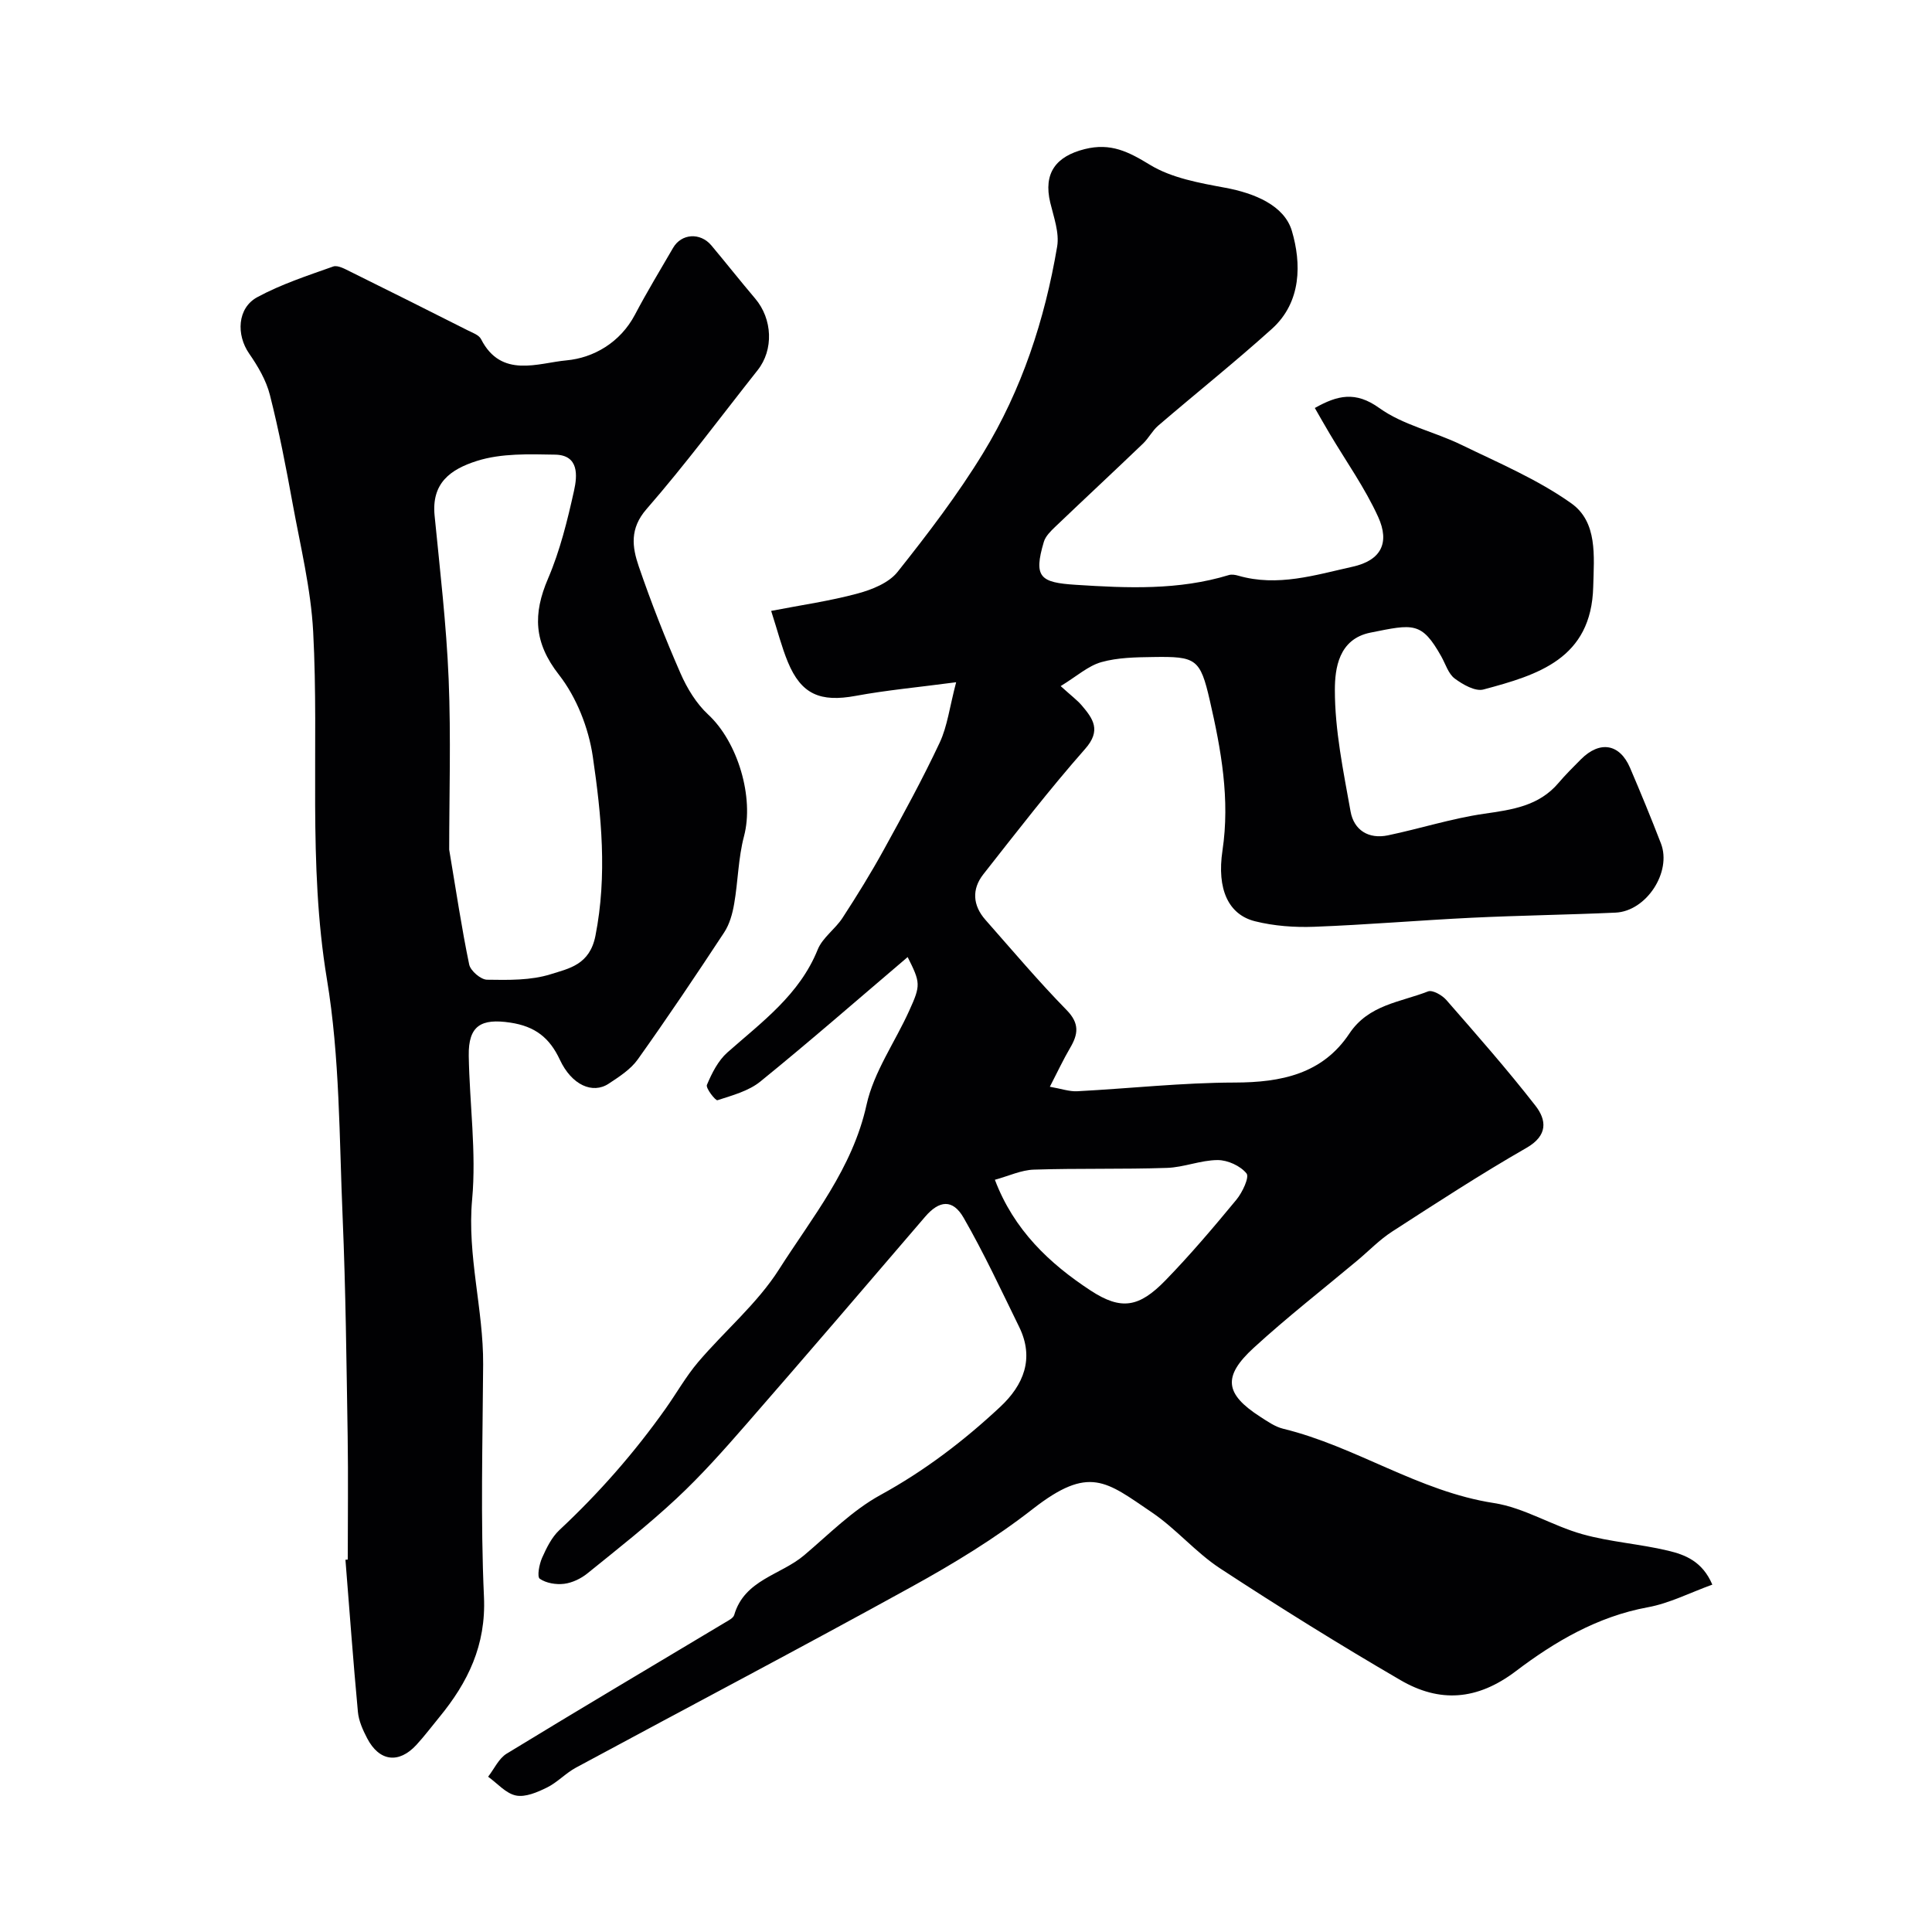 <svg enable-background="new 0 0 400 400" viewBox="0 0 400 400" xmlns="http://www.w3.org/2000/svg"><g fill="#010103"><path d="m187.92 198.15c-10.45 8.89-20.33 17.52-30.51 25.78-2.43 1.97-5.81 2.86-8.87 3.86-.39.13-2.47-2.5-2.18-3.18 1.02-2.42 2.32-5.02 4.25-6.72 7.15-6.32 14.92-11.94 18.69-21.3 1-2.47 3.63-4.23 5.14-6.56 3-4.61 5.9-9.3 8.55-14.12 4.02-7.3 8.03-14.63 11.57-22.17 1.59-3.4 2.04-7.33 3.4-12.49-7.92 1.05-14.41 1.64-20.79 2.82-7.33 1.35-11.27-.29-14.05-7-1.28-3.09-2.1-6.37-3.46-10.59 6.28-1.22 12.19-2.05 17.9-3.6 2.98-.8 6.45-2.19 8.26-4.46 6.29-7.91 12.47-16.01 17.73-24.62 8.01-13.11 12.76-27.62 15.32-42.74.49-2.88-.71-6.12-1.43-9.12-1.45-6.08 1.16-9.57 7.14-11.07 5.39-1.35 9.06.54 13.52 3.26 4.5 2.74 10.23 3.75 15.56 4.74 6.05 1.12 12.24 3.64 13.81 8.94 1.97 6.67 2.04 14.7-4.12 20.26-7.66 6.9-15.73 13.34-23.56 20.06-1.21 1.04-1.98 2.6-3.14 3.71-6.03 5.78-12.15 11.47-18.19 17.24-.93.89-1.99 1.93-2.34 3.09-2.2 7.39-.74 8.44 6.63 8.91 10.68.69 21.27 1.15 31.67-2.02.59-.18 1.34-.05 1.96.13 8.12 2.35 15.94-.14 23.67-1.86 5.86-1.3 7.74-4.91 5.28-10.32-2.74-6.01-6.64-11.49-10.03-17.21-1.05-1.77-2.06-3.55-3.08-5.33 4.68-2.63 8.41-3.54 13.35.01 4.93 3.54 11.38 4.88 16.96 7.6 7.74 3.76 15.82 7.18 22.78 12.12 5.48 3.89 4.71 10.91 4.55 17.27-.37 14.95-11.48 18.27-22.72 21.28-1.7.46-4.28-1.02-5.96-2.27-1.32-.99-1.89-2.99-2.77-4.56-4.08-7.27-5.81-6.72-14.68-4.94-6.62 1.33-7.35 7.49-7.36 11.83-.01 8.4 1.76 16.85 3.25 25.19.69 3.87 3.73 5.78 7.73 4.95 6.66-1.39 13.2-3.5 19.91-4.47 5.82-.84 11.36-1.59 15.43-6.4 1.45-1.71 3.05-3.29 4.63-4.88 3.91-3.91 8.02-3.23 10.16 1.76 2.22 5.19 4.37 10.41 6.4 15.67 2.28 5.91-3.02 14.03-9.4 14.32-9.93.45-19.87.58-29.8 1.06-10.87.53-21.73 1.46-32.61 1.87-4.07.15-8.29-.16-12.22-1.14-5.51-1.37-7.95-6.61-6.75-14.65 1.59-10.62-.28-20.88-2.62-31.06-1.99-8.68-2.86-9.14-11.75-9-3.59.05-7.31.1-10.72 1.06-2.72.77-5.06 2.91-8.41 4.96 2.24 2.03 3.4 2.89 4.32 3.95 2.38 2.79 4.15 5.2.74 9.06-7.36 8.35-14.18 17.19-21.07 25.95-2.43 3.09-2.2 6.45.44 9.44 5.54 6.28 10.95 12.69 16.8 18.67 2.72 2.78 2.4 5 .72 7.85-1.38 2.35-2.54 4.83-4.19 8.03 2.37.41 4.05 1.02 5.68.93 10.87-.57 21.72-1.78 32.59-1.8 9.61-.02 18.16-1.76 23.74-10.14 4-6.01 10.55-6.48 16.29-8.73.92-.36 2.92.78 3.79 1.78 6.27 7.18 12.58 14.35 18.43 21.86 2.32 2.97 2.66 6.18-1.85 8.76-9.47 5.43-18.63 11.4-27.81 17.33-2.6 1.68-4.8 3.98-7.19 5.98-7.18 6.01-14.58 11.77-21.47 18.09-6.49 5.95-5.94 9.56 1.35 14.26 1.51.97 3.08 2.08 4.77 2.49 15.04 3.66 28.03 12.98 43.62 15.38 6.28.97 12.09 4.71 18.32 6.45 5.77 1.62 11.88 2.01 17.73 3.41 3.53.84 7.11 2.2 9.17 7.03-4.63 1.67-8.87 3.87-13.37 4.69-10.4 1.91-19.26 7.12-27.33 13.24-8.02 6.07-15.79 6.55-23.87 1.84-12.65-7.36-25.09-15.11-37.34-23.13-5.05-3.31-9.08-8.17-14.09-11.57-9.51-6.44-12.97-9.88-24.71-.72-7.8 6.09-16.39 11.31-25.08 16.1-23.03 12.7-46.32 24.94-69.47 37.43-2.14 1.15-3.87 3.08-6.04 4.14-1.97.97-4.44 2.04-6.4 1.64-2.1-.43-3.85-2.52-5.76-3.89 1.26-1.62 2.2-3.77 3.83-4.77 15.02-9.17 30.16-18.13 45.25-27.17.7-.42 1.68-.9 1.87-1.55 2.13-7.32 9.65-8.26 14.48-12.36 5.13-4.34 9.99-9.3 15.8-12.48 9.14-5.01 17.24-11.19 24.77-18.22 4.85-4.52 7.15-10.03 3.95-16.57-3.72-7.59-7.29-15.28-11.5-22.6-2.27-3.95-5.07-3.6-7.96-.23-12.31 14.37-24.62 28.73-37.06 43-4.61 5.29-9.29 10.56-14.41 15.34-5.87 5.48-12.22 10.47-18.47 15.52-1.34 1.08-3.13 1.94-4.8 2.15s-3.74-.13-5.06-1.05c-.59-.42-.11-2.99.48-4.32.92-2.07 2-4.28 3.61-5.78 8.18-7.64 15.51-16 21.97-25.12 2.26-3.19 4.2-6.65 6.72-9.62 5.51-6.48 12.25-12.12 16.76-19.21 6.88-10.81 15.21-20.86 18.12-34.08 1.5-6.81 5.9-12.97 8.84-19.49 2.41-5.28 2.33-5.79-.33-11.09zm18.06 46.11c3.92 10.37 11.27 17.33 19.82 22.93 6.37 4.17 10.06 3.48 15.5-2.11 5.16-5.31 9.96-10.98 14.68-16.69 1.24-1.5 2.73-4.66 2.1-5.44-1.26-1.57-3.91-2.78-5.98-2.77-3.5.01-6.99 1.51-10.5 1.62-9.18.31-18.37.06-27.55.36-2.61.08-5.18 1.31-8.07 2.1z"/><path d="m72 322.89c0-8.52.11-17.04-.02-25.55-.25-15.1-.4-30.2-1.04-45.29-.71-16.48-.57-33.16-3.26-49.34-3.97-23.98-1.57-47.97-2.84-71.9-.47-8.91-2.65-17.75-4.26-26.58-1.37-7.53-2.82-15.06-4.7-22.46-.77-3.04-2.49-5.96-4.3-8.57-2.68-3.87-2.48-9.42 1.7-11.68 4.93-2.67 10.38-4.45 15.7-6.34.97-.34 2.49.54 3.63 1.1 8.07 3.98 16.12 8.02 24.16 12.08 1.01.51 2.39.98 2.83 1.86 4.18 8.21 11.83 4.92 17.68 4.39 5.58-.51 11.13-3.67 14.18-9.46 2.47-4.7 5.23-9.24 7.9-13.84 1.72-2.97 5.63-3.23 7.92-.5 3.05 3.64 6 7.38 9.07 11 3.6 4.24 3.86 10.61.51 14.83-7.62 9.63-14.95 19.52-23.01 28.77-3.52 4.04-2.96 7.87-1.61 11.83 2.57 7.5 5.47 14.9 8.65 22.16 1.36 3.11 3.27 6.26 5.73 8.54 6.15 5.7 9.54 17.17 7.42 25.19-1.2 4.53-1.23 9.35-2.04 14-.35 2.04-.95 4.22-2.07 5.92-5.82 8.85-11.73 17.65-17.88 26.28-1.47 2.07-3.84 3.59-6.02 5.03-3.33 2.21-7.67.29-10.11-4.94-2.14-4.58-5.14-6.93-10.28-7.7-6.01-.9-8.69.6-8.59 6.85.16 9.93 1.6 19.95.7 29.77-1.06 11.64 2.35 22.73 2.28 34.16-.1 16.04-.56 32.11.17 48.12.45 10-3.32 17.7-9.27 24.94-1.56 1.9-3.05 3.88-4.71 5.69-3.65 3.97-7.7 3.45-10.2-1.35-.89-1.71-1.75-3.6-1.92-5.48-.98-10.48-1.74-20.99-2.58-31.49.16-.01.32-.03.48-.04zm21-146.98c1.46 8.68 2.58 16.28 4.14 23.78.27 1.3 2.4 3.13 3.69 3.15 4.42.07 9.08.16 13.2-1.14 3.79-1.2 8.06-1.94 9.25-7.96 2.47-12.54 1.24-24.88-.55-37.12-.87-5.91-3.36-12.25-7.01-16.92-5.22-6.68-5.4-12.58-2.25-19.92 2.48-5.78 4.01-12.03 5.38-18.2.68-3.07 1.06-7.36-3.91-7.45-5.41-.1-11.13-.3-16.17 1.29-5.6 1.77-9.45 4.65-8.79 11.34 1.11 11.28 2.44 22.56 2.91 33.87.49 12.06.11 24.16.11 35.28z"/></g></svg>